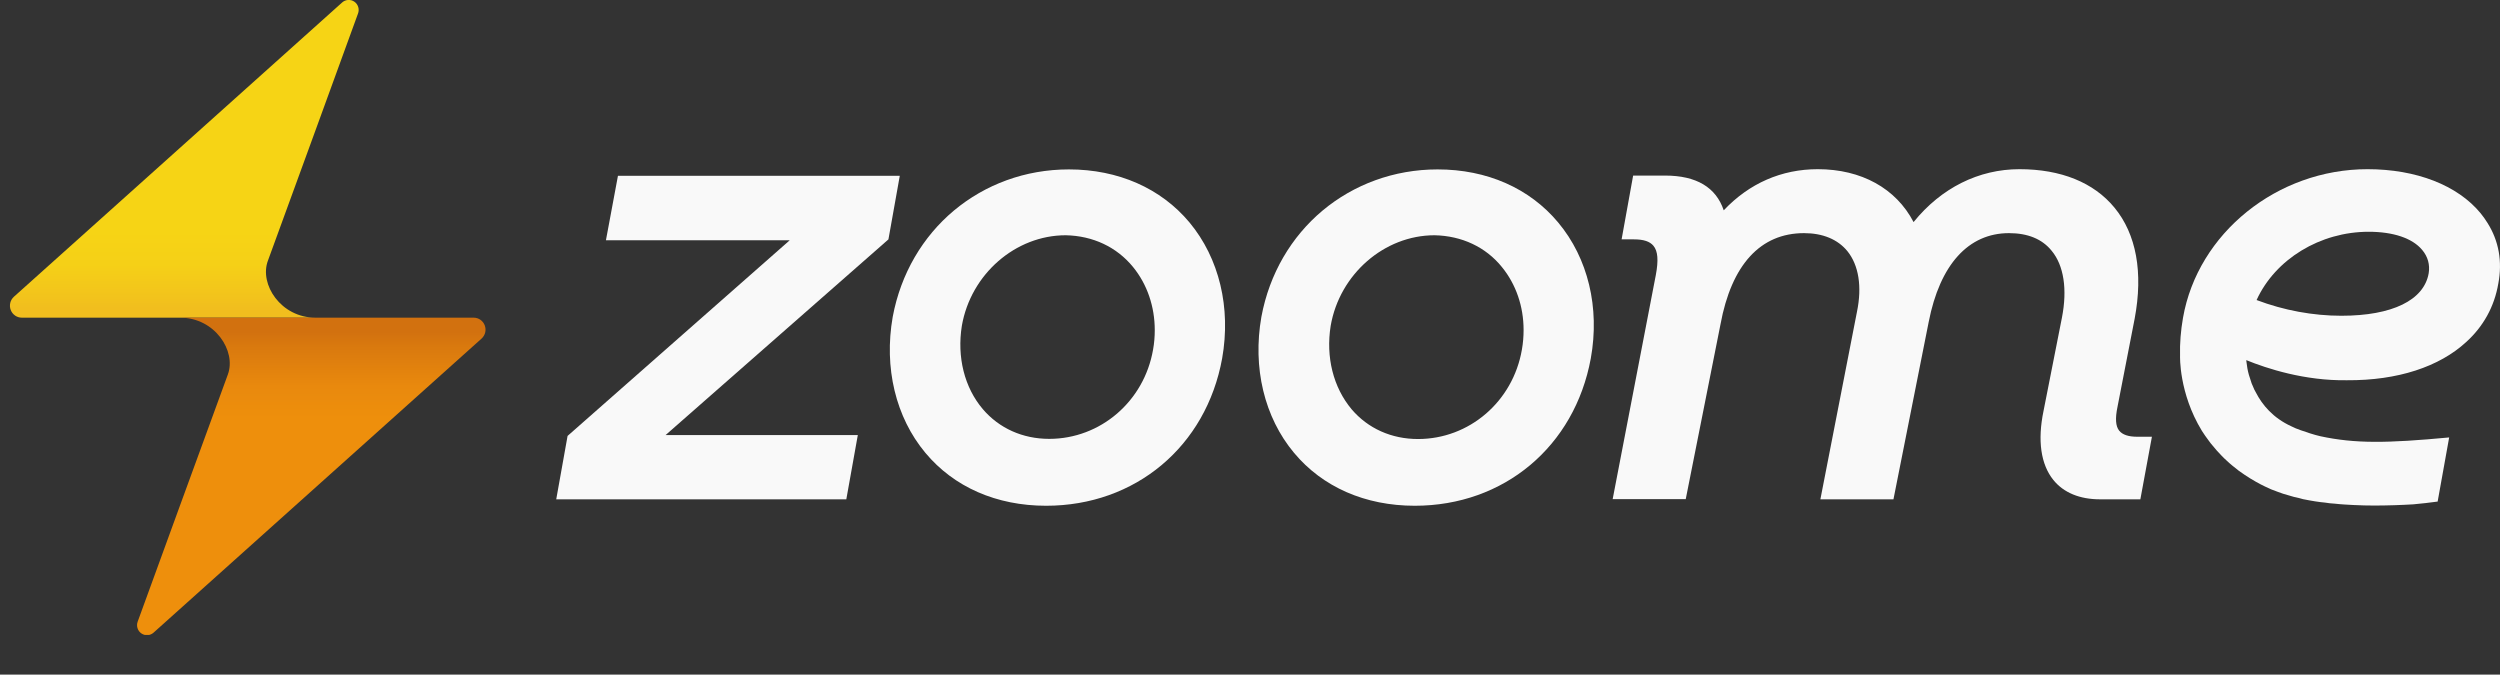 <svg width="126" height="34" viewBox="0 0 126 34" fill="none" xmlns="http://www.w3.org/2000/svg">
<rect x="0" y="0" width="126" height="34" fill="#333333" stroke="none"/>
<path d="M44.777 12.065L33.546 21.927H43.234L42.654 25.167H28.034L28.606 21.97L39.803 12.109H30.539L31.145 8.86H45.349L44.777 12.065Z" fill="#F9F9F9"/>
<path d="M59.951 11.212C58.512 9.487 56.355 8.538 53.876 8.538C51.658 8.538 49.647 9.304 48.078 10.611C46.51 11.926 45.401 13.782 44.993 15.968C44.543 18.53 45.141 21.03 46.64 22.824C48.078 24.549 50.228 25.49 52.724 25.49C57.221 25.49 60.791 22.502 61.597 18.059C62.048 15.507 61.45 13.015 59.951 11.212ZM52.88 22.119C51.545 22.119 50.358 21.587 49.534 20.62C48.607 19.531 48.226 17.998 48.477 16.421C48.928 13.817 51.181 11.857 53.711 11.857C55.081 11.883 56.285 12.449 57.108 13.46C57.819 14.331 58.2 15.454 58.2 16.639C58.2 16.97 58.174 17.293 58.114 17.624C57.663 20.228 55.462 22.119 52.88 22.119Z" fill="#F9F9F9"/>
<path d="M78.531 11.212C77.092 9.487 74.943 8.538 72.456 8.538C70.246 8.538 68.227 9.304 66.659 10.611C65.09 11.926 63.981 13.782 63.574 15.968C63.123 18.53 63.721 21.03 65.22 22.824C66.659 24.549 68.808 25.49 71.304 25.49C75.801 25.49 79.363 22.502 80.177 18.059C80.637 15.507 80.039 13.015 78.531 11.212ZM67.066 16.421C67.516 13.817 69.77 11.857 72.3 11.857C73.669 11.883 74.883 12.449 75.697 13.46C76.408 14.331 76.789 15.446 76.789 16.631C76.789 16.962 76.763 17.284 76.703 17.624C76.252 20.237 74.051 22.127 71.468 22.127C70.134 22.127 68.946 21.596 68.123 20.629C67.196 19.523 66.815 17.998 67.066 16.421Z" fill="#F9F9F9"/>
<path d="M108.455 22.021L107.874 25.166H105.846C104.824 25.166 104.009 24.835 103.489 24.19C102.857 23.406 102.683 22.204 102.995 20.706L103.923 16.002C104.2 14.582 104.018 13.379 103.403 12.639C102.926 12.046 102.198 11.75 101.253 11.75C99.208 11.75 97.77 13.336 97.206 16.228L95.43 25.166H91.747L93.593 15.705C93.853 14.442 93.679 13.362 93.107 12.656C92.622 12.064 91.868 11.75 90.924 11.75C88.722 11.75 87.266 13.345 86.712 16.35L84.961 25.157H81.278L83.454 13.858C83.592 13.118 83.558 12.656 83.332 12.386C83.15 12.168 82.838 12.064 82.353 12.064H81.729L82.31 8.849H83.921C85.499 8.849 86.487 9.442 86.876 10.6C88.159 9.241 89.788 8.527 91.617 8.527C93.809 8.527 95.56 9.494 96.444 11.193C97.839 9.468 99.728 8.527 101.782 8.527C103.871 8.527 105.526 9.198 106.566 10.461C107.675 11.803 108.022 13.736 107.588 16.054L106.722 20.505C106.6 21.089 106.626 21.481 106.808 21.707C106.973 21.908 107.268 22.012 107.718 22.012H108.455V22.021Z" fill="#F9F9F9"/>
<path d="M125.37 11.236C125.266 11.071 125.153 10.905 125.023 10.748C123.862 9.337 121.782 8.527 119.321 8.527C114.772 8.527 110.768 11.75 110.023 16.019C109.91 16.663 109.858 17.308 109.875 17.927C109.875 17.927 109.875 17.927 109.875 17.935C109.875 17.935 109.806 19.8 110.976 21.716C111.08 21.873 111.193 22.047 111.323 22.213C111.383 22.3 111.453 22.387 111.522 22.465C111.661 22.64 111.808 22.805 111.964 22.962C112.042 23.049 112.128 23.127 112.215 23.206C112.406 23.389 112.614 23.554 112.839 23.729C113.021 23.859 113.212 23.99 113.411 24.112C113.506 24.173 113.602 24.225 113.706 24.286C113.844 24.364 113.992 24.443 114.139 24.512C114.347 24.617 114.572 24.713 114.806 24.791C114.98 24.861 115.153 24.913 115.344 24.965C115.517 25.018 115.69 25.07 115.881 25.105C115.942 25.122 116.002 25.14 116.072 25.157C116.28 25.201 116.487 25.236 116.695 25.27C116.851 25.297 117.016 25.314 117.181 25.331C117.337 25.358 117.501 25.375 117.666 25.384C117.831 25.401 117.995 25.419 118.16 25.427C118.316 25.436 118.463 25.445 118.619 25.453C118.975 25.471 119.33 25.48 119.685 25.48C120.015 25.48 120.353 25.471 120.682 25.462C120.994 25.453 121.314 25.436 121.626 25.419C122.042 25.384 122.458 25.331 122.857 25.279L123.438 22.047C120.292 22.343 118.68 22.361 116.947 21.986C116.635 21.916 116.219 21.777 115.95 21.681C115.777 21.62 115.621 21.559 115.474 21.481C114.564 21.063 114.018 20.409 113.697 19.782C113.636 19.678 113.584 19.573 113.55 19.477C113.498 19.373 113.463 19.277 113.437 19.181C113.402 19.077 113.376 18.981 113.342 18.885C113.281 18.667 113.246 18.458 113.229 18.293C113.229 18.266 113.22 18.24 113.22 18.232C113.212 18.197 113.212 18.171 113.212 18.153H113.22C114.243 18.571 116.158 19.199 118.29 19.164C120.846 19.181 122.944 18.484 124.296 17.238C125.153 16.463 125.717 15.461 125.916 14.285C126.124 13.179 125.942 12.142 125.37 11.236ZM122.406 13.771C122.172 15.13 120.569 15.914 118.004 15.914C116.583 15.914 115.11 15.644 113.732 15.122C114.676 13.057 116.938 11.681 119.382 11.681C120.621 11.681 121.583 12.003 122.077 12.595C122.363 12.935 122.476 13.336 122.406 13.771Z" fill="#F9F9F9"/>
<g clip-path="url(#clip0_3594_8258)">
<path d="M17.238 0.13L0.702 14.955C0.611 15.036 0.547 15.144 0.518 15.263C0.489 15.382 0.497 15.507 0.54 15.621C0.583 15.736 0.66 15.834 0.76 15.904C0.86 15.973 0.978 16.01 1.1 16.01H15.901C14.152 16.01 13.062 14.325 13.501 13.144C13.94 11.963 18.04 0.692 18.04 0.692C18.083 0.585 18.089 0.468 18.056 0.358C18.024 0.248 17.956 0.152 17.862 0.087C17.769 0.021 17.656 -0.01 17.543 -0.002C17.429 0.006 17.322 0.052 17.238 0.13Z" fill="url(#paint0_linear_3594_8258)"/>
<path d="M23.885 16.011H9.083C10.832 16.011 11.922 17.695 11.483 18.877C11.045 20.058 6.939 31.331 6.939 31.331C6.9 31.436 6.897 31.552 6.931 31.66C6.964 31.768 7.033 31.861 7.125 31.924C7.218 31.988 7.328 32.019 7.44 32.011C7.552 32.004 7.658 31.959 7.741 31.884L24.277 17.059C24.365 16.977 24.427 16.871 24.455 16.754C24.482 16.636 24.474 16.513 24.432 16.401C24.39 16.288 24.315 16.191 24.218 16.121C24.12 16.051 24.004 16.013 23.885 16.011Z" fill="url(#paint1_linear_3594_8258)"/>
</g>
<defs>
<linearGradient id="paint0_linear_3594_8258" x1="9.287" y1="0.028" x2="9.287" y2="15.502" gradientUnits="userSpaceOnUse">
<stop stop-color="#F6D415"/>
<stop offset="0.75" stop-color="#F6D415"/>
<stop offset="0.86" stop-color="#F5D017"/>
<stop offset="0.97" stop-color="#F2C31C"/>
<stop offset="1" stop-color="#F1BE1E"/>
</linearGradient>
<linearGradient id="paint1_linear_3594_8258" x1="15.697" y1="31.249" x2="15.697" y2="16.723" gradientUnits="userSpaceOnUse">
<stop stop-color="#EE8F0C"/>
<stop offset="0.7" stop-color="#EE8F0C"/>
<stop offset="0.81" stop-color="#E9890D"/>
<stop offset="0.95" stop-color="#D9790E"/>
<stop offset="1" stop-color="#D2710F"/>
</linearGradient>
<clipPath id="clip0_3594_8258">
<rect width="24" height="32" fill="white" transform="translate(0.5)"/>
</clipPath>
</defs>
</svg>
